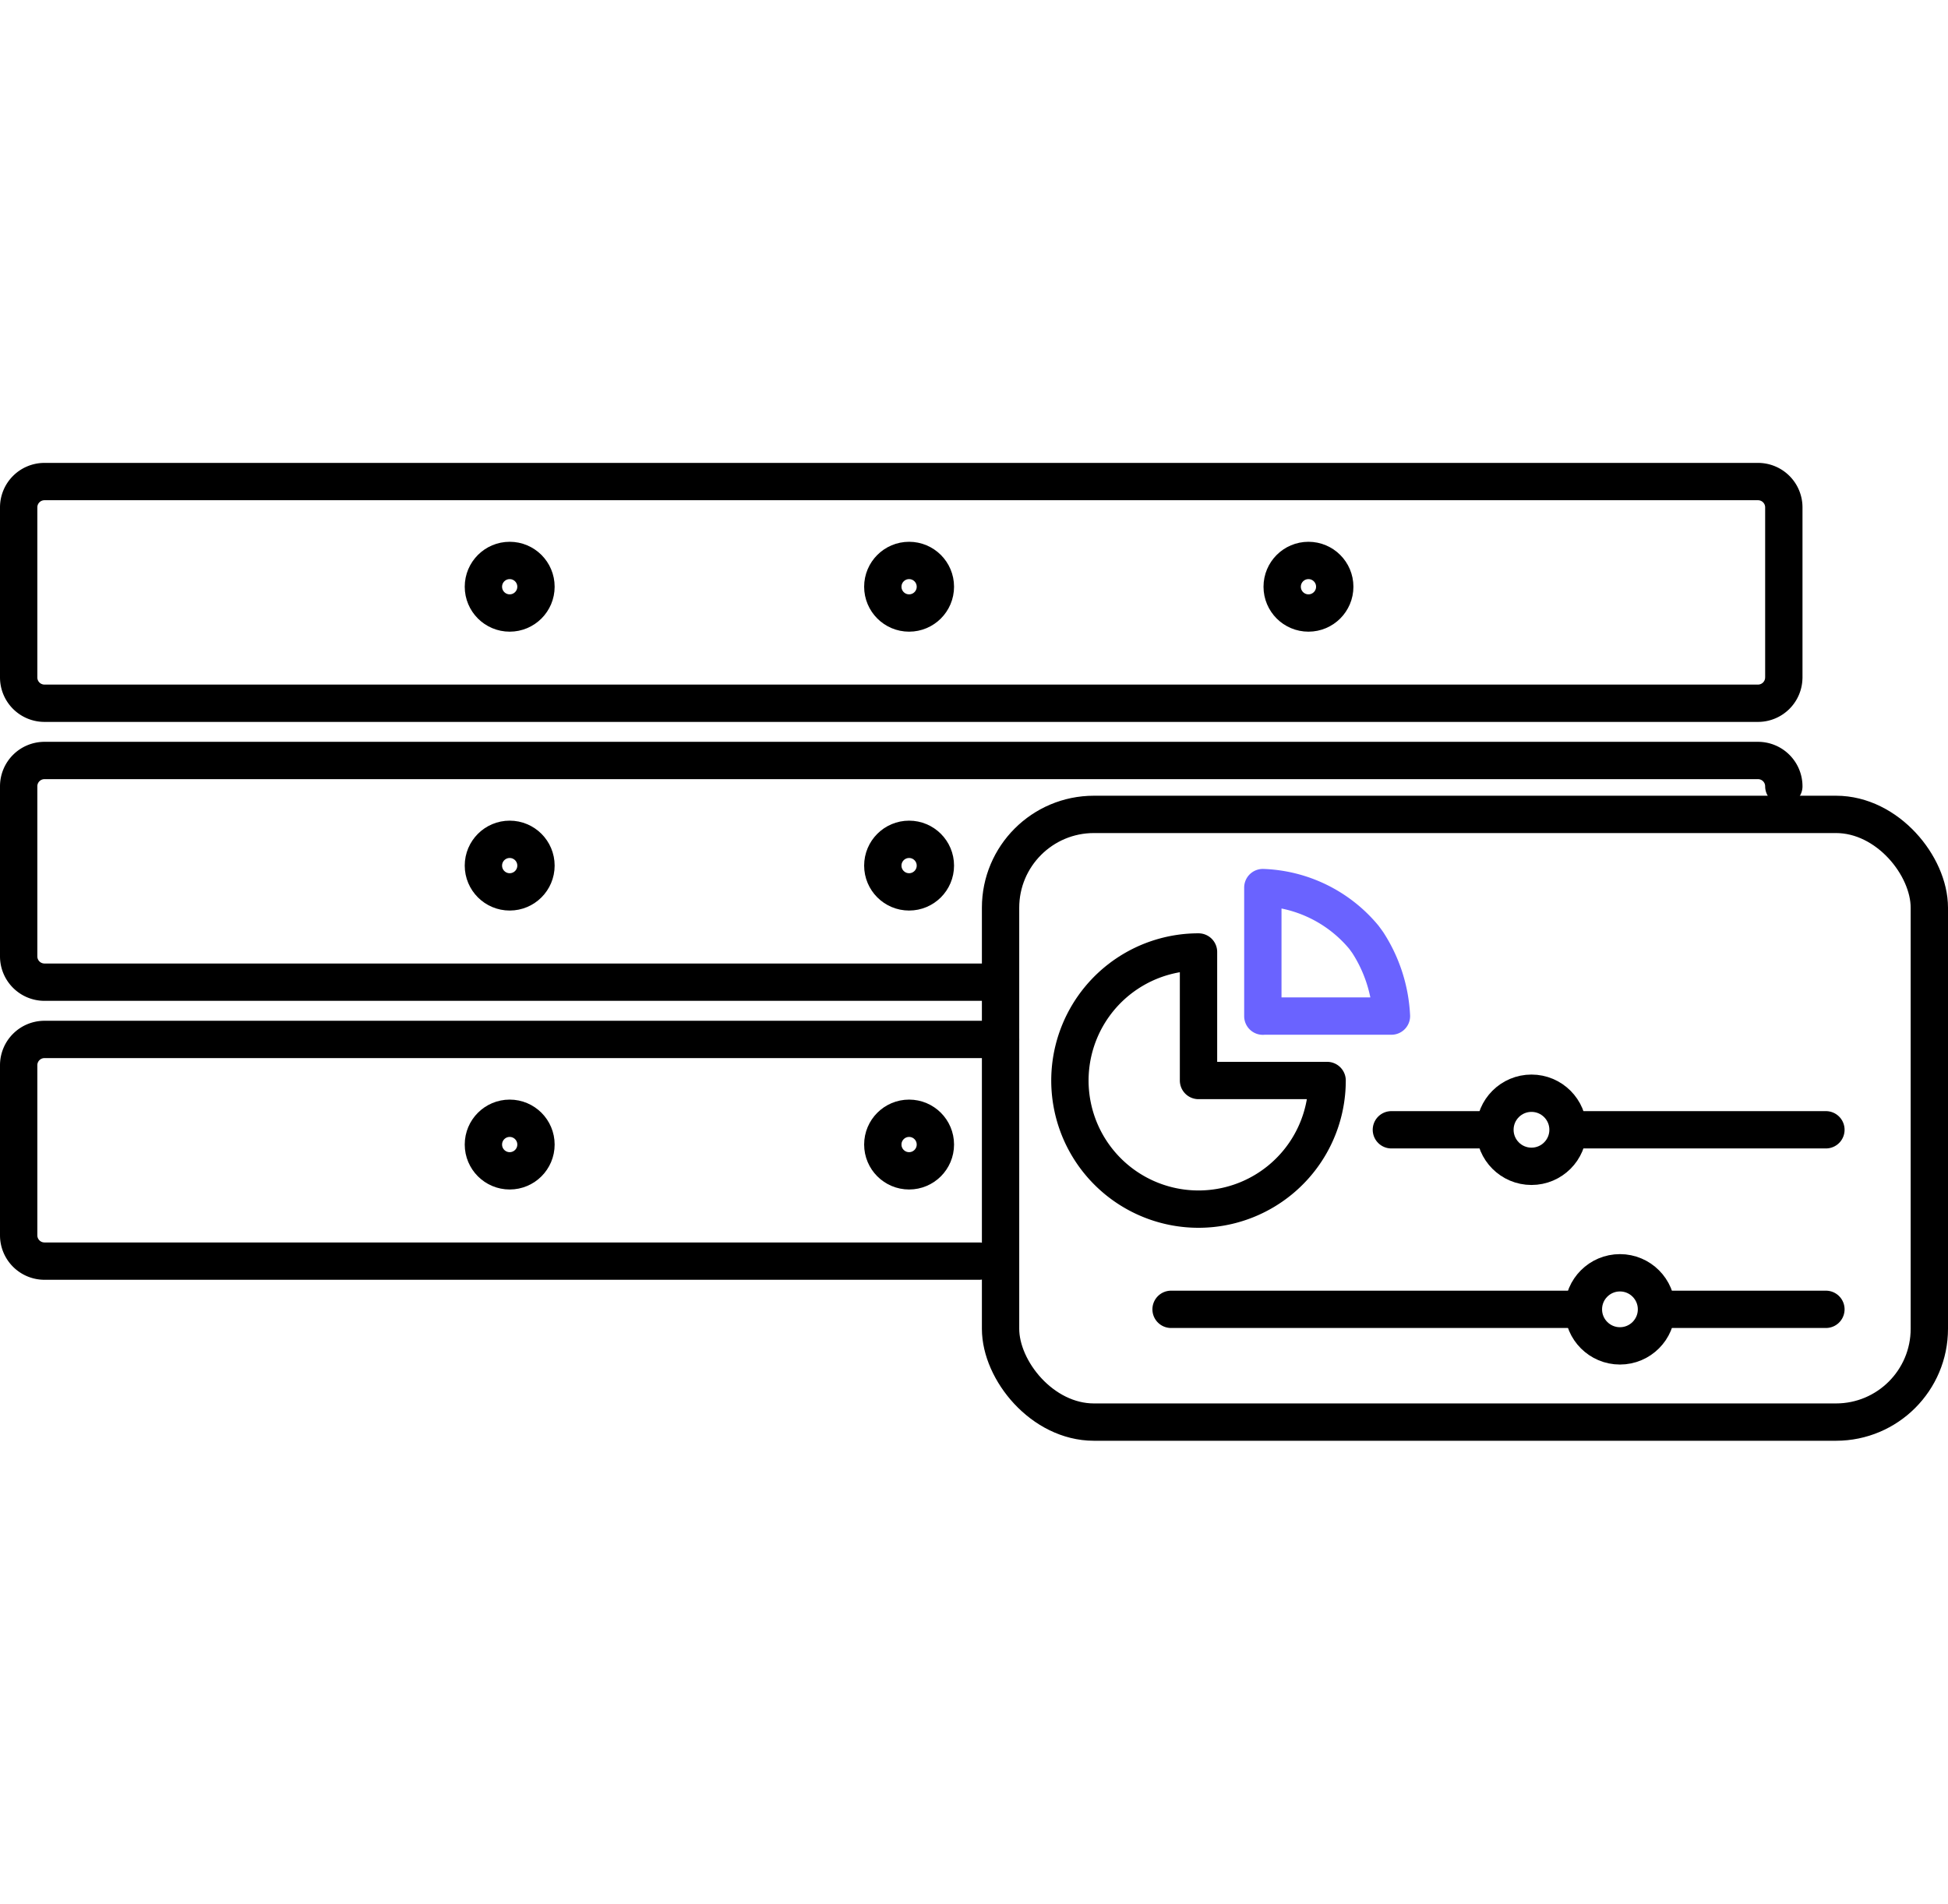 <svg xmlns="http://www.w3.org/2000/svg" width="104.354" height="102" viewBox="0 0 104.354 102">
  <g id="Layer_1" data-name="Layer 1" transform="translate(-11.823 -13)">
    <g id="Group_5597" data-name="Group 5597">
      <rect id="Rectangle_2130" data-name="Rectangle 2130" width="102" height="102" transform="translate(13 13)" fill="none"/>
      <g id="Group_5596" data-name="Group 5596" transform="translate(12.823 38.802)">
        <g id="Group_5593" data-name="Group 5593">
          <g id="Group_5590" data-name="Group 5590">
            <circle id="Ellipse_2932-2-2" data-name="Ellipse 2932-2-2" cx="1.408" cy="1.408" r="1.408" transform="translate(24.896 4.227)" fill="none" stroke="#000" stroke-linecap="round" stroke-linejoin="round" stroke-width="2"/>
            <circle id="Ellipse_2933-2-2" data-name="Ellipse 2933-2-2" cx="1.408" cy="1.408" r="1.408" transform="translate(46.292 4.227)" fill="none" stroke="#000" stroke-linecap="round" stroke-linejoin="round" stroke-width="2"/>
            <circle id="Ellipse_2934-2-2" data-name="Ellipse 2934-2-2" cx="1.408" cy="1.408" r="1.408" transform="translate(67.686 4.227)" fill="none" stroke="#000" stroke-linecap="round" stroke-linejoin="round" stroke-width="2"/>
            <path id="Rectangle_1130-2-2" data-name="Rectangle 1130-2-2" d="M144.649,162.066v-9.114a1.383,1.383,0,0,0-1.382-1.382H51.472a1.383,1.383,0,0,0-1.382,1.382v9.114a1.383,1.383,0,0,0,1.382,1.382h91.794a1.383,1.383,0,0,0,1.382-1.382Z" transform="translate(-50.09 -151.57)" fill="none" stroke="#000" stroke-linecap="round" stroke-linejoin="round" stroke-width="2"/>
          </g>
          <g id="Group_5591" data-name="Group 5591" transform="translate(0 14.945)">
            <circle id="Ellipse_2932-2-2-2" data-name="Ellipse 2932-2-2" cx="1.408" cy="1.408" r="1.408" transform="translate(24.896 4.224)" fill="none" stroke="#000" stroke-linecap="round" stroke-linejoin="round" stroke-width="2"/>
            <circle id="Ellipse_2933-2-2-2" data-name="Ellipse 2933-2-2" cx="1.408" cy="1.408" r="1.408" transform="translate(46.292 4.224)" fill="none" stroke="#000" stroke-linecap="round" stroke-linejoin="round" stroke-width="2"/>
            <path id="Rectangle_1130-2-2-2" data-name="Rectangle 1130-2-2" d="M144.649,211.332a1.383,1.383,0,0,0-1.382-1.382H51.472a1.383,1.383,0,0,0-1.382,1.382v9.114a1.383,1.383,0,0,0,1.382,1.382h51.016" transform="translate(-50.09 -209.95)" fill="none" stroke="#000" stroke-linecap="round" stroke-linejoin="round" stroke-width="2"/>
          </g>
          <g id="Group_5592" data-name="Group 5592" transform="translate(0 29.891)">
            <circle id="Ellipse_2932-2-2-3" data-name="Ellipse 2932-2-2" cx="1.408" cy="1.408" r="1.408" transform="translate(24.896 4.224)" fill="none" stroke="#000" stroke-linecap="round" stroke-linejoin="round" stroke-width="2"/>
            <circle id="Ellipse_2933-2-2-3" data-name="Ellipse 2933-2-2" cx="1.408" cy="1.408" r="1.408" transform="translate(46.292 4.224)" fill="none" stroke="#000" stroke-linecap="round" stroke-linejoin="round" stroke-width="2"/>
            <path id="Rectangle_1130-2-2-3" data-name="Rectangle 1130-2-2" d="M102.69,268.33H51.472a1.383,1.383,0,0,0-1.382,1.382v9.114a1.383,1.383,0,0,0,1.382,1.382h50.066" transform="translate(-50.09 -268.33)" fill="none" stroke="#000" stroke-linecap="round" stroke-linejoin="round" stroke-width="2"/>
          </g>
        </g>
        <g id="Group_5595" data-name="Group 5595" transform="translate(52.6 17.833)">
          <rect id="Rectangle_2131" data-name="Rectangle 2131" width="49.754" height="32.561" rx="5" fill="none" stroke="#000" stroke-linecap="round" stroke-miterlimit="10" stroke-width="2"/>
          <path id="Path_41007" data-name="Path 41007" d="M312.516,324.82H291.24" transform="translate(-282.106 -298.301)" fill="none" stroke="#000" stroke-linecap="round" stroke-linejoin="round" stroke-width="2"/>
          <line id="Line_266" data-name="Line 266" x1="8.266" transform="translate(35.948 26.519)" fill="none" stroke="#000" stroke-linecap="round" stroke-linejoin="round" stroke-width="2"/>
          <circle id="Ellipse_3580" data-name="Ellipse 3580" cx="1.958" cy="1.958" r="1.958" transform="translate(31.222 24.561)" fill="none" stroke="#000" stroke-linecap="round" stroke-linejoin="round" stroke-width="2"/>
          <line id="Line_267" data-name="Line 267" x1="4.756" transform="translate(20.936 16.899)" fill="none" stroke="#000" stroke-linecap="round" stroke-linejoin="round" stroke-width="2"/>
          <line id="Line_268" data-name="Line 268" x1="13.192" transform="translate(31.022 16.899)" fill="none" stroke="#000" stroke-linecap="round" stroke-linejoin="round" stroke-width="2"/>
          <circle id="Ellipse_3581" data-name="Ellipse 3581" cx="1.958" cy="1.958" r="1.958" transform="translate(26.483 14.94)" fill="none" stroke="#000" stroke-linecap="round" stroke-linejoin="round" stroke-width="2"/>
          <g id="Group_5594" data-name="Group 5594" transform="translate(3.715 3.922)">
            <path id="Path_41008" data-name="Path 41008" d="M283.848,256.9a6.889,6.889,0,1,1-6.889-6.886V256.9Z" transform="translate(-270.07 -246.564)" fill="none" stroke="#000" stroke-linecap="round" stroke-linejoin="round" stroke-width="2"/>
            <path id="Path_41009" data-name="Path 41009" d="M310.44,243.439V236.55a7.374,7.374,0,0,1,5.409,2.657c.074.1.148.2.218.3a7.945,7.945,0,0,1,1.262,3.927H310.44Z" transform="translate(-300.105 -236.55)" fill="none" stroke="#6a63ff" stroke-linecap="round" stroke-linejoin="round" stroke-width="2"/>
          </g>
        </g>
      </g>
    </g>
  </g>
</svg>
